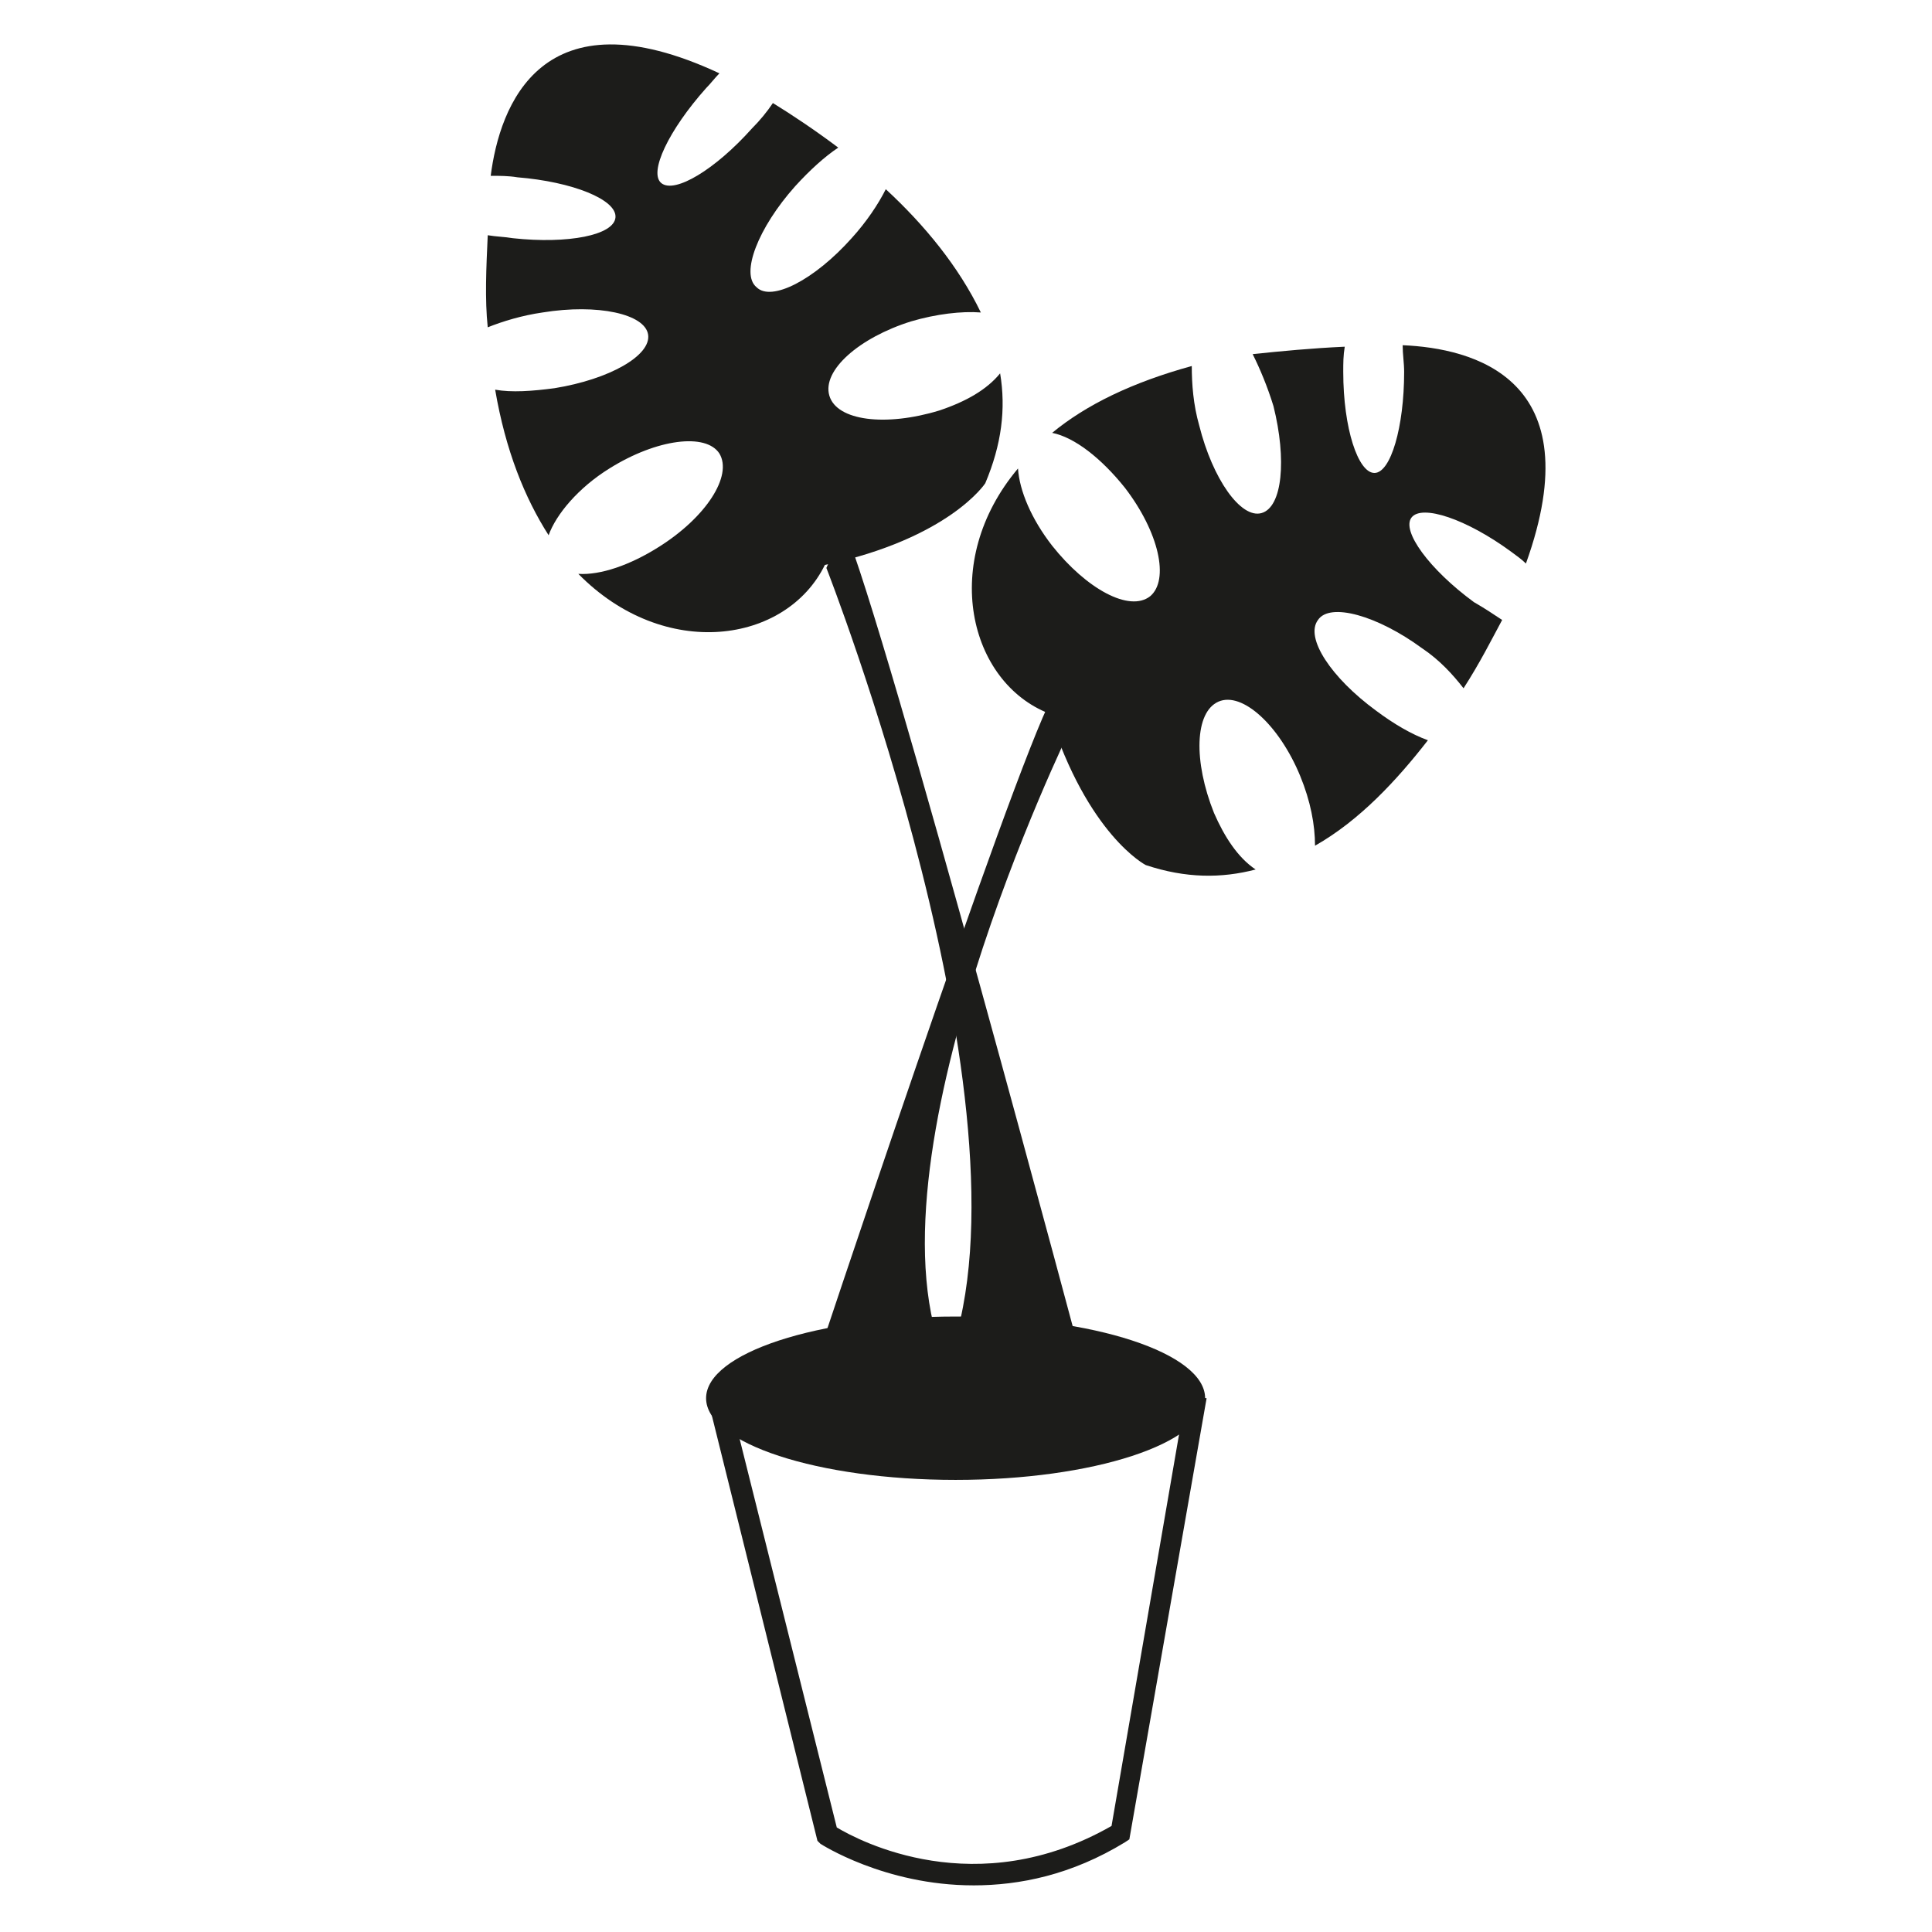 <?xml version="1.0" encoding="UTF-8"?>
<!-- Uploaded to: SVG Repo, www.svgrepo.com, Generator: SVG Repo Mixer Tools -->
<svg width="800px" height="800px" version="1.1" viewBox="144 144 512 512" xmlns="http://www.w3.org/2000/svg">
 <g fill="#1c1c1a">
  <path d="m392.91 252.79c-14.168 4.328-27.16 2.754-29.125-3.938-1.969-6.691 7.871-15.352 21.648-19.68 6.691-1.969 13.383-2.754 18.5-2.363-5.902-12.203-14.957-23.223-25.191-32.668-1.969 3.938-5.117 8.66-9.055 12.988-9.84 11.02-21.254 16.926-25.191 12.988-4.328-3.543 0.395-15.742 10.234-26.766 3.938-4.328 7.871-7.871 11.414-10.234-6.297-4.723-12.203-8.66-17.32-11.809-1.574 2.363-3.543 4.723-5.512 6.691-9.84 11.02-20.469 17.32-24.008 14.562-3.543-2.754 1.969-14.168 11.809-25.191 1.18-1.18 2.363-2.754 3.543-3.938-47.23-22.043-58.254 8.66-60.613 27.16 2.363 0 4.723 0 7.086 0.395 14.562 1.18 26.371 5.902 25.977 10.629-0.395 4.723-12.594 7.086-27.16 5.512-2.363-0.395-4.328-0.395-6.691-0.789-0.395 8.66-0.789 16.926 0 24.402 3.938-1.574 9.055-3.148 14.562-3.938 14.562-2.363 27.16 0.395 27.945 5.902 0.789 5.512-10.234 11.809-24.797 14.168-5.902 0.789-11.414 1.18-15.742 0.395 2.754 16.137 7.871 28.734 14.168 38.574 1.969-5.512 7.871-12.594 16.137-17.711 12.594-7.871 25.586-9.445 29.125-3.938 3.543 5.902-3.543 16.926-16.137 24.797-7.477 4.723-15.352 7.477-21.254 7.086 22.828 23.223 55.105 18.5 65.336-2.363 33.062-7.086 42.508-21.648 42.508-21.648 4.328-10.234 5.512-19.68 3.938-29.125-3.539 4.336-9.047 7.484-16.133 9.848z"/>
  <path d="m465.73 359.46c-5.512-13.777-5.117-26.766 1.18-29.52s16.137 6.297 21.648 19.68c2.754 6.691 3.938 12.988 3.938 18.5 11.809-6.691 21.648-17.32 29.914-27.945-4.328-1.574-9.055-4.328-13.777-7.871-11.809-8.66-18.895-19.285-15.352-24.008 3.148-4.723 15.742-1.18 27.551 7.477 4.723 3.148 8.266 7.086 11.02 10.629 4.328-6.691 7.477-12.988 10.234-18.105-2.363-1.574-4.723-3.148-7.477-4.723-11.809-8.66-19.285-18.895-16.531-22.434 2.754-3.543 14.562 0.395 26.371 9.055 1.574 1.18 2.754 1.969 3.938 3.148 17.711-49.199-14.168-57.07-32.668-57.859 0 2.363 0.395 4.723 0.395 7.086 0 14.562-3.543 26.766-7.871 26.766-4.328 0-8.266-11.809-8.266-26.766 0-2.363 0-4.328 0.395-6.691-8.66 0.395-16.926 1.18-24.402 1.969 1.969 3.938 3.938 8.66 5.512 13.777 3.543 14.168 2.363 26.766-3.148 28.34-5.512 1.574-12.988-9.055-16.531-23.223-1.574-5.512-1.969-11.02-1.969-15.742-15.742 4.328-27.945 10.234-37 17.711 5.902 1.18 12.988 6.691 19.285 14.562 9.055 11.809 11.809 24.402 6.691 28.734-5.512 4.328-16.926-1.969-25.977-13.383-5.512-7.086-8.66-14.562-9.055-20.469-20.859 24.797-12.988 56.68 8.266 64.945 10.234 32.273 25.586 40.148 25.586 40.148 10.629 3.543 20.074 3.543 29.125 1.18-4.727-3.16-8.27-8.672-11.023-14.969z"/>
  <path d="m363 294.51s56.285 143.66 32.668 209l35.816 3.938s-52.742-197.98-63.762-223.57z"/>
  <path d="m427.55 337.41s-56.285 115.32-32.668 168.07l-35.816 3.148s52.742-159.02 63.762-179.88z"/>
  <path d="m463.37 514.54c0 11.957-29.605 21.648-66.125 21.648-36.52 0-66.125-9.691-66.125-21.648 0-11.953 29.605-21.648 66.125-21.648 36.52 0 66.125 9.695 66.125 21.648"/>
  <path d="m401.96 643.64c-23.617 0-40.539-11.02-40.539-11.02l-0.789-0.789-29.125-117.29 5.512-1.18 28.734 114.93c5.902 3.543 37 20.074 72.816-0.395l19.68-114.14 5.512 0.789-20.473 116.9-1.18 0.789c-14.168 8.656-27.945 11.41-40.148 11.41z"/>
 </g>
</svg>